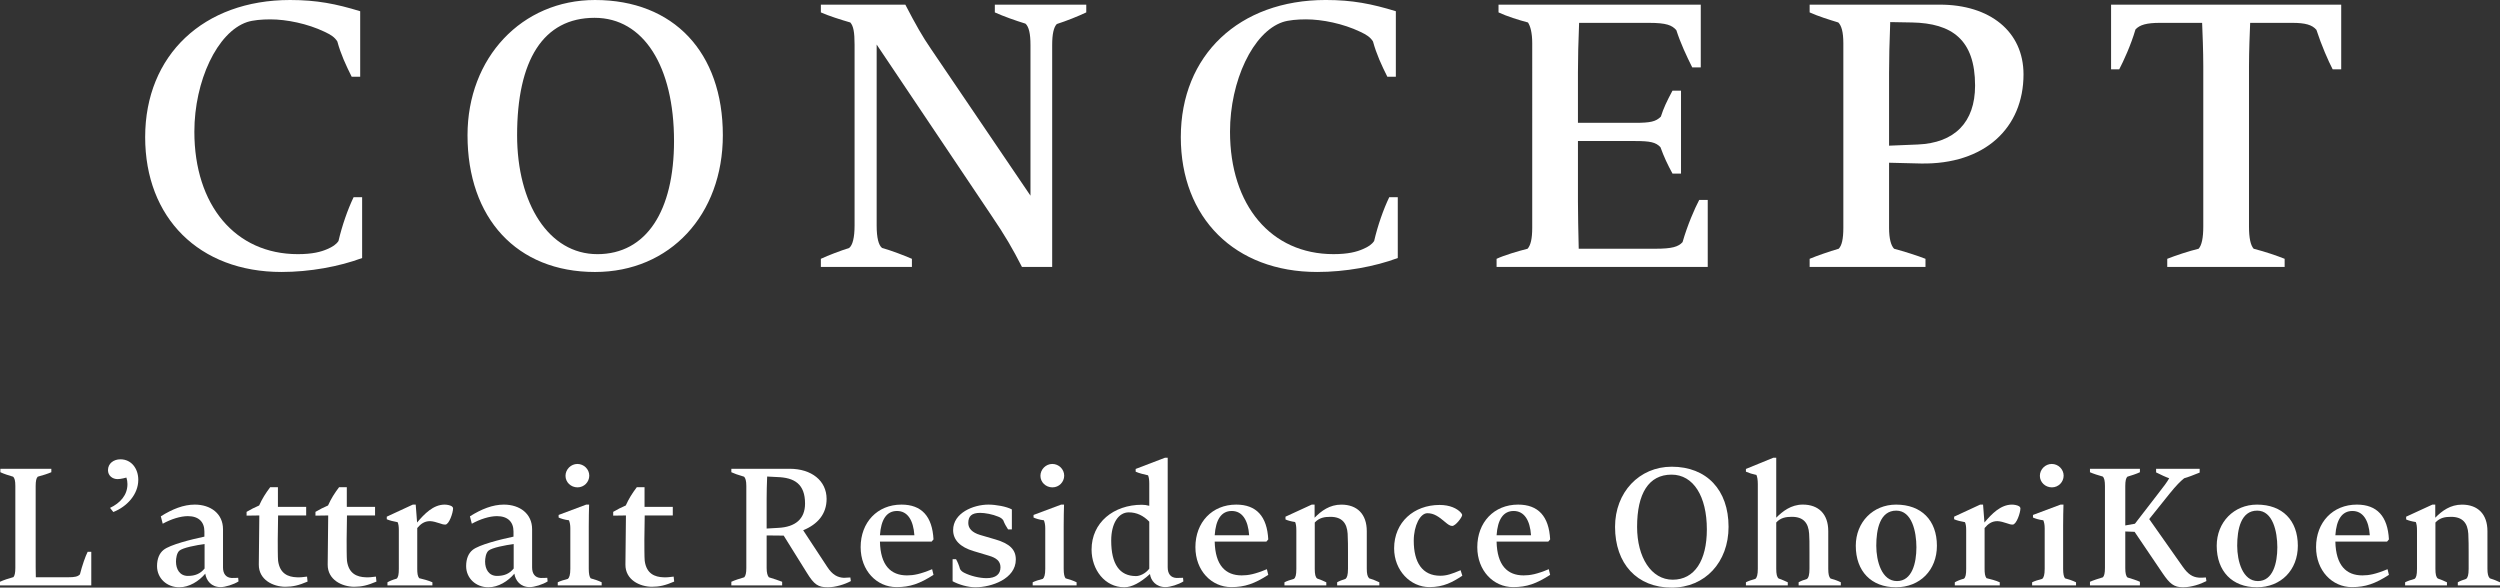 <?xml version="1.0" encoding="UTF-8"?><svg id="_レイヤー_2" xmlns="http://www.w3.org/2000/svg" viewBox="0 0 290.358 68.248"><rect x="0" y="0" width="290.358" height="68.248" fill="#333333" stroke="none"/><defs><style>.cls-1{fill:#fff;stroke-width:0px;}</style></defs><g id="_枠"><path class="cls-1" d="M41.069,22.904h.99v7.064c-2.655.99-6.075,1.62-9.36,1.62-9.584,0-15.839-6.3-15.839-15.659C16.86,6.39,23.655,0,33.689,0c3.105,0,5.354.45,8.145,1.305v7.605h-.99c-.675-1.351-1.26-2.61-1.665-4.095-.315-.495-.72-.766-1.485-1.125-1.98-.945-4.41-1.44-6.3-1.44-.99,0-2.025.09-2.7.315-3.465,1.17-6.12,6.84-6.12,12.734,0,8.55,4.77,14.219,12.015,14.219,1.71,0,2.7-.27,3.42-.585.63-.27,1.035-.54,1.305-.944.405-1.755,1.08-3.69,1.755-5.085Z"/><path class="cls-1" d="M69.104,31.589c-9.09,0-14.805-6.255-14.805-15.885,0-8.999,6.3-15.704,14.805-15.704,9.134,0,14.849,6.075,14.849,15.704,0,9.225-6.12,15.885-14.849,15.885ZM69.374,29.519c5.714,0,8.91-5.039,8.91-13.139,0-8.64-3.51-14.31-9.225-14.31-5.985,0-9,4.949-9,13.634,0,7.965,3.69,13.814,9.315,13.814Z"/><path class="cls-1" d="M126.163.54v.9c-.945.449-2.295.989-3.42,1.35-.36.36-.54,1.17-.54,2.43v25.784h-3.51c-1.08-2.115-1.935-3.6-3.555-5.984l-13.32-19.845v21.015c0,1.439.225,2.295.63,2.609,1.125.315,2.52.855,3.465,1.26v.945h-10.575v-.945c.855-.404,2.295-.944,3.285-1.26.405-.314.63-1.215.63-2.609V5.175c0-1.439-.135-2.16-.495-2.564-1.08-.315-2.52-.766-3.42-1.17v-.9h9.81c1.215,2.34,1.98,3.69,2.97,5.13l11.565,17.055V5.22c0-1.305-.18-2.114-.585-2.475-1.17-.36-2.564-.855-3.555-1.305v-.9h10.62Z"/><path class="cls-1" d="M161.352,22.904h.99v7.064c-2.655.99-6.075,1.62-9.36,1.62-9.584,0-15.839-6.3-15.839-15.659,0-9.54,6.795-15.93,16.83-15.93,3.105,0,5.354.45,8.145,1.305v7.605h-.99c-.675-1.351-1.26-2.61-1.665-4.095-.315-.495-.72-.766-1.485-1.125-1.98-.945-4.41-1.44-6.3-1.44-.99,0-2.025.09-2.7.315-3.465,1.17-6.12,6.84-6.12,12.734,0,8.55,4.77,14.219,12.015,14.219,1.71,0,2.7-.27,3.42-.585.63-.27,1.035-.54,1.305-.944.405-1.755,1.08-3.69,1.755-5.085Z"/><path class="cls-1" d="M197.352,23.219h.99v7.785h-24.524v-.945c.855-.404,2.52-.899,3.6-1.17.36-.404.54-1.17.54-2.43V5.04c0-1.26-.225-2.025-.495-2.43-1.035-.271-2.475-.721-3.42-1.17v-.9h23.489v7.29h-.99c-.675-1.351-1.35-2.79-1.845-4.32-.495-.585-1.17-.854-3.15-.854h-8.145c-.09,2.069-.135,4.229-.135,5.76v5.85h6.615c1.8,0,2.43-.135,3.015-.72.315-.99.675-1.755,1.35-3.016h.99v9.63h-.99c-.585-1.08-.99-1.935-1.395-3.06-.54-.585-1.215-.72-2.97-.72h-6.615v7.02c0,1.395.045,3.6.09,5.489h8.91c1.935,0,2.655-.225,3.15-.765.585-2.025,1.395-3.87,1.935-4.905Z"/><path class="cls-1" d="M219.402,18.899v7.56c0,1.26.225,2.07.585,2.43,1.17.315,2.745.811,3.645,1.17v.945h-13.455v-.945c.855-.359,2.295-.854,3.375-1.17.36-.359.54-1.125.54-2.43V5.04c0-1.35-.225-2.07-.585-2.43-1.035-.315-2.34-.721-3.33-1.17v-.9h15.12c5.805,0,9.72,3.105,9.72,8.1,0,6.21-4.5,10.484-11.925,10.35l-3.69-.09ZM222.057,2.61l-2.52-.045c-.09,2.114-.135,4.454-.135,5.939v8.415l3.33-.136c4.275-.18,6.66-2.564,6.66-6.84,0-5.354-2.7-7.244-7.334-7.334Z"/><path class="cls-1" d="M245.187.54h26.729v7.515h-.99c-.495-.944-1.305-2.79-1.89-4.59-.495-.585-1.305-.81-2.79-.81h-4.905c-.045,1.08-.135,3.284-.135,5.04v18.629c0,1.305.18,2.16.54,2.564,1.395.36,2.7.811,3.6,1.17v.945h-13.634v-.945c.9-.359,2.52-.899,3.645-1.17.36-.404.54-1.26.54-2.564V7.74c0-1.801-.09-4.005-.135-5.085h-4.905c-1.53,0-2.34.225-2.835.765-.54,1.845-1.395,3.69-1.89,4.635h-.945V.54Z"/><path class="cls-1" d="M10.182,64.088h.42v3.9H0v-.42c.42-.2,1.061-.4,1.561-.54.14-.16.22-.5.22-1.061v-9.521c0-.601-.08-.921-.26-1.081-.48-.14-1.06-.319-1.48-.52v-.4h5.921v.4c-.36.16-1.04.38-1.58.52-.16.16-.24.48-.24,1.081v8.201c0,.88,0,1.66.02,2.4h3.721c.82,0,1.16-.08,1.4-.34.26-1.021.64-2.12.9-2.62Z"/><path class="cls-1" d="M13.98,53.345c1.3,0,2.081,1.101,2.081,2.381,0,1.7-1.32,3.121-2.9,3.741l-.38-.48c1.18-.561,2.021-1.48,2.021-2.761,0-.26-.04-.52-.12-.76-.06.02-.66.18-1.02.18-.6,0-1.12-.4-1.12-1.04,0-.78.66-1.261,1.44-1.261Z"/><path class="cls-1" d="M27.662,67.108l.04.42c-.56.36-1.54.66-2.08.66-1.081,0-1.661-.761-1.781-1.561-.74.88-1.86,1.58-3.021,1.58-1.44,0-2.581-1.04-2.581-2.46,0-.86.28-1.501.76-1.881.74-.6,3.221-1.22,4.741-1.54v-.601c0-1.1-.66-1.78-1.92-1.78-.86,0-1.94.341-2.921.881l-.22-.86c1.34-.841,2.641-1.36,3.941-1.36,1.86,0,3.281,1.061,3.281,2.86v4.441c0,.7.32,1.18,1,1.22.14.021.54-.02.76-.02ZM21.821,66.888c.82,0,1.44-.239,1.94-.859v-2.841c-.92.12-2.541.42-2.941.78-.3.279-.38.899-.38,1.26,0,.86.42,1.66,1.38,1.66Z"/><path class="cls-1" d="M35.661,66.968l.06.58c-1.021.44-1.721.601-2.581.601-1.4,0-3.101-.8-3.081-2.581l.06-5.701-1.48.021v-.44c.48-.28.98-.54,1.46-.74.36-.8.74-1.4,1.28-2.12h.9v2.28h3.281v1h-3.261l-.04,2.821c0,.66,0,2.061.04,2.44.2,1.521,1.18,1.88,2.161,1.92.42.021.74-.02,1.2-.08Z"/><path class="cls-1" d="M43.661,66.968l.06.58c-1.021.44-1.721.601-2.581.601-1.4,0-3.101-.8-3.081-2.581l.06-5.701-1.48.021v-.44c.48-.28.98-.54,1.46-.74.36-.8.74-1.4,1.28-2.12h.9v2.28h3.281v1h-3.261l-.04,2.821c0,.66,0,2.061.04,2.44.2,1.521,1.18,1.88,2.161,1.92.42.021.74-.02,1.2-.08Z"/><path class="cls-1" d="M52.481,58.807c.06.04.14.14.14.239,0,.501-.46,1.881-.9,1.881-.2,0-.38-.04-.7-.16-.28-.1-.78-.24-1.081-.24-.64,0-1.08.32-1.48.801v4.721c0,.521.04.86.22,1.101.42.1,1.121.279,1.541.479v.36h-5.221v-.36c.28-.16.62-.3,1.061-.42.2-.16.26-.52.26-1.141v-4.521c0-.38-.04-.68-.14-.9-.46-.08-.96-.2-1.26-.34v-.3l3.021-1.4h.34l.16,2.08c.84-1,1.88-2.08,3.201-2.08.24,0,.62.06.84.2Z"/><path class="cls-1" d="M63.562,67.108l.04.42c-.56.36-1.54.66-2.08.66-1.081,0-1.661-.761-1.781-1.561-.74.88-1.86,1.58-3.021,1.58-1.44,0-2.581-1.04-2.581-2.46,0-.86.28-1.501.76-1.881.74-.6,3.221-1.22,4.741-1.54v-.601c0-1.1-.66-1.78-1.92-1.78-.86,0-1.94.341-2.921.881l-.22-.86c1.34-.841,2.641-1.36,3.941-1.36,1.86,0,3.281,1.061,3.281,2.86v4.441c0,.7.32,1.18,1,1.22.14.021.54-.02.76-.02ZM57.721,66.888c.82,0,1.44-.239,1.94-.859v-2.841c-.92.12-2.541.42-2.94.78-.3.279-.38.899-.38,1.26,0,.86.42,1.66,1.38,1.66Z"/><path class="cls-1" d="M68.6,67.168c.44.12.92.28,1.28.46v.36h-5.101v-.36c.28-.14.72-.279,1.181-.399.16-.141.28-.461.28-1.161v-4.721c0-.38-.06-.68-.16-.92-.52-.061-.94-.2-1.2-.32v-.3l3.201-1.2h.34c-.02.64-.04,1.58-.04,2.5v4.941c0,.62.08.94.22,1.12ZM67.08,56.605c-.78,0-1.4-.6-1.4-1.34,0-.76.64-1.38,1.38-1.38.76,0,1.38.62,1.38,1.359,0,.74-.6,1.36-1.36,1.36Z"/><path class="cls-1" d="M78.241,66.968l.06.58c-1.021.44-1.721.601-2.581.601-1.4,0-3.101-.8-3.081-2.581l.06-5.701-1.48.021v-.44c.48-.28.98-.54,1.46-.74.36-.8.74-1.4,1.28-2.12h.9v2.28h3.281v1h-3.261l-.04,2.821c0,.66,0,2.061.04,2.44.2,1.521,1.18,1.88,2.161,1.92.42.021.74-.02,1.2-.08Z"/><path class="cls-1" d="M98.762,67.068l.06.42c-.7.38-1.781.72-2.681.72-1.12,0-1.581-.3-2.44-1.7l-2.681-4.301-1.98-.02v3.78c0,.561.1.9.26,1.08.521.16,1.141.36,1.541.521v.42h-5.901v-.42c.38-.181,1.021-.38,1.5-.521.16-.18.24-.5.24-1.08v-9.521c0-.601-.1-.921-.26-1.081-.7-.199-1.18-.38-1.48-.52v-.4h6.782c2.521,0,4.281,1.38,4.281,3.501,0,1.74-1.02,2.94-2.721,3.641l2.801,4.261c.6.92,1.2,1.221,1.92,1.261.16,0,.6-.021.76-.04ZM89.04,61.387l1.36-.08c1.96-.1,3.101-1.02,3.101-2.82,0-2.28-1.24-3.021-3.241-3.081l-1.16-.06c-.04.92-.06,1.86-.06,2.54v3.501Z"/><path class="cls-1" d="M105.34,66.828c.76,0,1.54-.14,2.92-.721l.16.66c-1.601,1.021-2.701,1.421-4.301,1.421-2.281,0-4.161-1.9-4.161-4.642,0-2.88,1.94-4.94,4.741-4.94,2.34,0,3.581,1.36,3.721,4.041l-.22.26h-6.001c.06,2.761,1.26,3.921,3.141,3.921ZM104.18,59.347c-1.221,0-1.861,1.02-1.98,2.82h4c-.12-1.761-.8-2.82-2.02-2.82Z"/><path class="cls-1" d="M115.6,62.647c1.7.5,2.38,1.2,2.38,2.34,0,2.241-2.82,3.221-4.701,3.221-.88,0-1.94-.319-2.641-.7v-2.561h.4c.18.32.36.74.46,1.141.12.2.26.32.5.44.7.359,1.76.62,2.581.62,1.08,0,1.62-.46,1.62-1.261,0-.74-.52-1.1-1.32-1.34l-1.8-.54c-1.561-.461-2.38-1.301-2.38-2.44,0-2.001,2.36-2.961,4.101-2.961.86,0,2.101.22,2.721.56v2.321h-.44c-.2-.301-.42-.681-.56-1.061-.14-.2-.32-.32-.581-.42-.66-.28-1.54-.44-2.1-.44-.98,0-1.38.38-1.38,1.181,0,.62.44,1.1,1.36,1.38l1.78.521Z"/><path class="cls-1" d="M123.759,67.168c.44.12.92.28,1.28.46v.36h-5.101v-.36c.28-.14.72-.279,1.181-.399.16-.141.28-.461.28-1.161v-4.721c0-.38-.06-.68-.16-.92-.52-.061-.94-.2-1.2-.32v-.3l3.201-1.2h.34c-.02.64-.04,1.58-.04,2.5v4.941c0,.62.08.94.22,1.12ZM122.239,56.605c-.78,0-1.4-.6-1.4-1.34,0-.76.64-1.38,1.38-1.38.76,0,1.38.62,1.38,1.359,0,.74-.6,1.36-1.36,1.36Z"/><path class="cls-1" d="M137.401,67.108l.04.42c-.56.36-1.54.66-2.08.66-1.101,0-1.701-.761-1.8-1.521-1.121,1.021-2.121,1.54-2.981,1.54-2.26,0-3.801-2.04-3.801-4.381,0-3.141,2.561-5.201,5.841-5.201.3,0,.56.04.86.12v-2.561c0-.439-.04-.74-.14-.98-.52-.119-1.041-.239-1.44-.42v-.319l3.401-1.301h.32v12.723c0,.721.32,1.2,1.021,1.24l.76-.02ZM131.939,66.908c.42,0,1.08-.26,1.541-.86v-5.461c-.68-.7-1.46-1.08-2.381-1.08-1.2,0-2.04,1.28-2.04,3.28,0,2.721.96,4.121,2.88,4.121Z"/><path class="cls-1" d="M144.22,66.828c.76,0,1.54-.14,2.92-.721l.16.66c-1.601,1.021-2.701,1.421-4.301,1.421-2.281,0-4.161-1.9-4.161-4.642,0-2.88,1.94-4.94,4.741-4.94,2.34,0,3.581,1.36,3.721,4.041l-.22.26h-6.001c.06,2.761,1.26,3.921,3.141,3.921ZM143.06,59.347c-1.221,0-1.861,1.02-1.98,2.82h4c-.12-1.761-.8-2.82-2.02-2.82Z"/><path class="cls-1" d="M159.021,67.168c.38.12.82.28,1.18.46v.36h-4.901v-.36c.24-.14.6-.279.98-.399.16-.141.28-.421.28-1.161v-1.96c0-.561,0-1.4-.04-2.12-.08-1.221-.64-1.961-2-1.961-.66,0-1.28.08-1.82.66v5.361c0,.66.08.98.28,1.141.34.12.74.279,1.061.439v.36h-4.861v-.36c.26-.14.68-.279,1.101-.399.18-.141.28-.421.28-1.161v-4.461c0-.439-.04-.739-.14-.979-.44-.061-.88-.181-1.12-.301v-.319l3.041-1.4h.34v1.521c.78-.801,1.76-1.521,3.101-1.521,1.84,0,2.96,1.1,2.96,3.08v4.361c0,.601.08.92.28,1.12Z"/><path class="cls-1" d="M166.019,68.188c-2.201,0-4.101-1.921-4.101-4.501,0-3.041,2.301-5.041,5.281-5.041,1.22,0,2.021.42,2.44.86.12.12.18.239.18.319,0,.24-.76,1.261-1.16,1.261-.24,0-.5-.18-.8-.44-.78-.66-1.32-1.04-2.081-1.04-.82,0-1.58,1.42-1.58,3.201,0,2.5.98,4.061,3.081,4.061.74,0,1.32-.2,2.36-.641l.2.641c-1.101.72-2.141,1.32-3.821,1.32Z"/><path class="cls-1" d="M176.959,66.828c.76,0,1.54-.14,2.92-.721l.16.66c-1.601,1.021-2.701,1.421-4.301,1.421-2.281,0-4.161-1.9-4.161-4.642,0-2.88,1.94-4.94,4.741-4.94,2.34,0,3.581,1.36,3.721,4.041l-.22.26h-6.001c.06,2.761,1.26,3.921,3.141,3.921ZM175.799,59.347c-1.221,0-1.861,1.02-1.98,2.82h4c-.12-1.761-.8-2.82-2.02-2.82Z"/><path class="cls-1" d="M194.159,68.248c-4.041,0-6.582-2.78-6.582-7.062,0-4.001,2.801-6.981,6.582-6.981,4.061,0,6.601,2.701,6.601,6.981,0,4.102-2.72,7.062-6.601,7.062ZM194.278,67.328c2.541,0,3.961-2.24,3.961-5.841,0-3.841-1.56-6.361-4.101-6.361-2.661,0-4.001,2.2-4.001,6.061,0,3.541,1.64,6.142,4.141,6.142Z"/><path class="cls-1" d="M212.599,67.188c.38.1.84.26,1.2.439v.36h-4.901v-.36c.24-.14.6-.279.96-.38.2-.14.3-.521.3-1.181v-1.96c0-.98,0-1.641-.04-2.12-.08-1.221-.64-1.961-2-1.961-.64,0-1.3.08-1.82.66v5.361c0,.641.08.98.28,1.141.32.12.74.279,1.06.439v.36h-4.861v-.36c.26-.14.68-.279,1.101-.399.18-.141.28-.501.28-1.161v-9.842c0-.479-.06-.84-.16-1.06-.48-.101-.84-.221-1.221-.381v-.319l3.181-1.301h.34v6.962c.74-.74,1.72-1.521,3.081-1.521,1.84,0,2.961,1.1,2.961,3.08v4.361c0,.641.08.96.26,1.141Z"/><path class="cls-1" d="M220.198,68.208c-2.861,0-4.661-1.86-4.661-4.82,0-2.741,2-4.781,4.681-4.781,2.94,0,4.741,1.82,4.741,4.781,0,2.82-1.96,4.82-4.761,4.82ZM220.318,67.488c1.76,0,2.26-2.101,2.26-3.921s-.52-4.261-2.34-4.261c-1.9,0-2.321,2.181-2.321,4.081,0,1.8.64,4.101,2.401,4.101Z"/><path class="cls-1" d="M234.518,58.807c.06.04.14.14.14.239,0,.501-.46,1.881-.9,1.881-.2,0-.38-.04-.7-.16-.28-.1-.78-.24-1.081-.24-.64,0-1.08.32-1.48.801v4.721c0,.521.04.86.22,1.101.42.1,1.121.279,1.541.479v.36h-5.221v-.36c.28-.16.62-.3,1.061-.42.2-.16.26-.52.26-1.141v-4.521c0-.38-.04-.68-.14-.9-.46-.08-.96-.2-1.26-.34v-.3l3.021-1.4h.34l.16,2.08c.84-1,1.88-2.08,3.201-2.08.24,0,.62.06.84.2Z"/><path class="cls-1" d="M239.837,67.168c.44.12.92.28,1.28.46v.36h-5.101v-.36c.28-.14.72-.279,1.181-.399.16-.141.28-.461.28-1.161v-4.721c0-.38-.06-.68-.16-.92-.52-.061-.94-.2-1.2-.32v-.3l3.201-1.2h.34c-.02.64-.04,1.58-.04,2.5v4.941c0,.62.08.94.22,1.12ZM238.317,56.605c-.78,0-1.4-.6-1.4-1.34,0-.76.64-1.38,1.38-1.38.76,0,1.38.62,1.38,1.359,0,.74-.6,1.36-1.36,1.36Z"/><path class="cls-1" d="M256.199,67.068l.06.42c-.68.36-1.76.72-2.721.72-1.06,0-1.54-.42-2.36-1.62l-3.261-4.821-1.08-.04v4.241c0,.601.08.94.26,1.101.46.14,1.041.319,1.44.5v.42h-5.801v-.42c.4-.181,1.041-.38,1.5-.521.16-.16.24-.5.24-1.08v-9.521c0-.601-.08-.94-.26-1.101-.5-.141-1.08-.32-1.48-.5v-.4h5.801v.4c-.42.2-1,.38-1.46.52-.16.16-.24.48-.24,1.081v4.58l1.12-.199,2.701-3.501c.7-.9,1.02-1.32,1.28-1.78-.36-.12-1-.42-1.521-.681v-.42h5.061v.44c-.74.3-1.36.54-1.8.66-.42.34-.9.8-1.72,1.82l-2.34,2.921,3.9,5.541c.621.88,1.141,1.2,1.861,1.26.18.021.56,0,.82-.02Z"/><path class="cls-1" d="M262.117,68.208c-2.861,0-4.661-1.86-4.661-4.82,0-2.741,2-4.781,4.681-4.781,2.94,0,4.741,1.82,4.741,4.781,0,2.82-1.96,4.82-4.761,4.82ZM262.237,67.488c1.76,0,2.26-2.101,2.26-3.921s-.52-4.261-2.34-4.261c-1.9,0-2.321,2.181-2.321,4.081,0,1.8.64,4.101,2.401,4.101Z"/><path class="cls-1" d="M274.377,66.828c.76,0,1.54-.14,2.92-.721l.16.66c-1.601,1.021-2.701,1.421-4.301,1.421-2.281,0-4.161-1.9-4.161-4.642,0-2.88,1.94-4.94,4.741-4.94,2.34,0,3.581,1.36,3.721,4.041l-.22.26h-6.001c.06,2.761,1.26,3.921,3.141,3.921ZM273.217,59.347c-1.221,0-1.861,1.02-1.98,2.82h4c-.12-1.761-.8-2.82-2.02-2.82Z"/><path class="cls-1" d="M289.178,67.168c.38.12.82.28,1.18.46v.36h-4.901v-.36c.24-.14.6-.279.98-.399.16-.141.28-.421.28-1.161v-1.96c0-.561,0-1.4-.04-2.12-.08-1.221-.64-1.961-2-1.961-.66,0-1.28.08-1.82.66v5.361c0,.66.08.98.28,1.141.34.12.74.279,1.061.439v.36h-4.861v-.36c.26-.14.68-.279,1.101-.399.18-.141.28-.421.28-1.161v-4.461c0-.439-.04-.739-.14-.979-.44-.061-.88-.181-1.12-.301v-.319l3.041-1.4h.34v1.521c.78-.801,1.76-1.521,3.101-1.521,1.84,0,2.96,1.1,2.96,3.08v4.361c0,.601.08.92.28,1.12Z"/></g></svg>